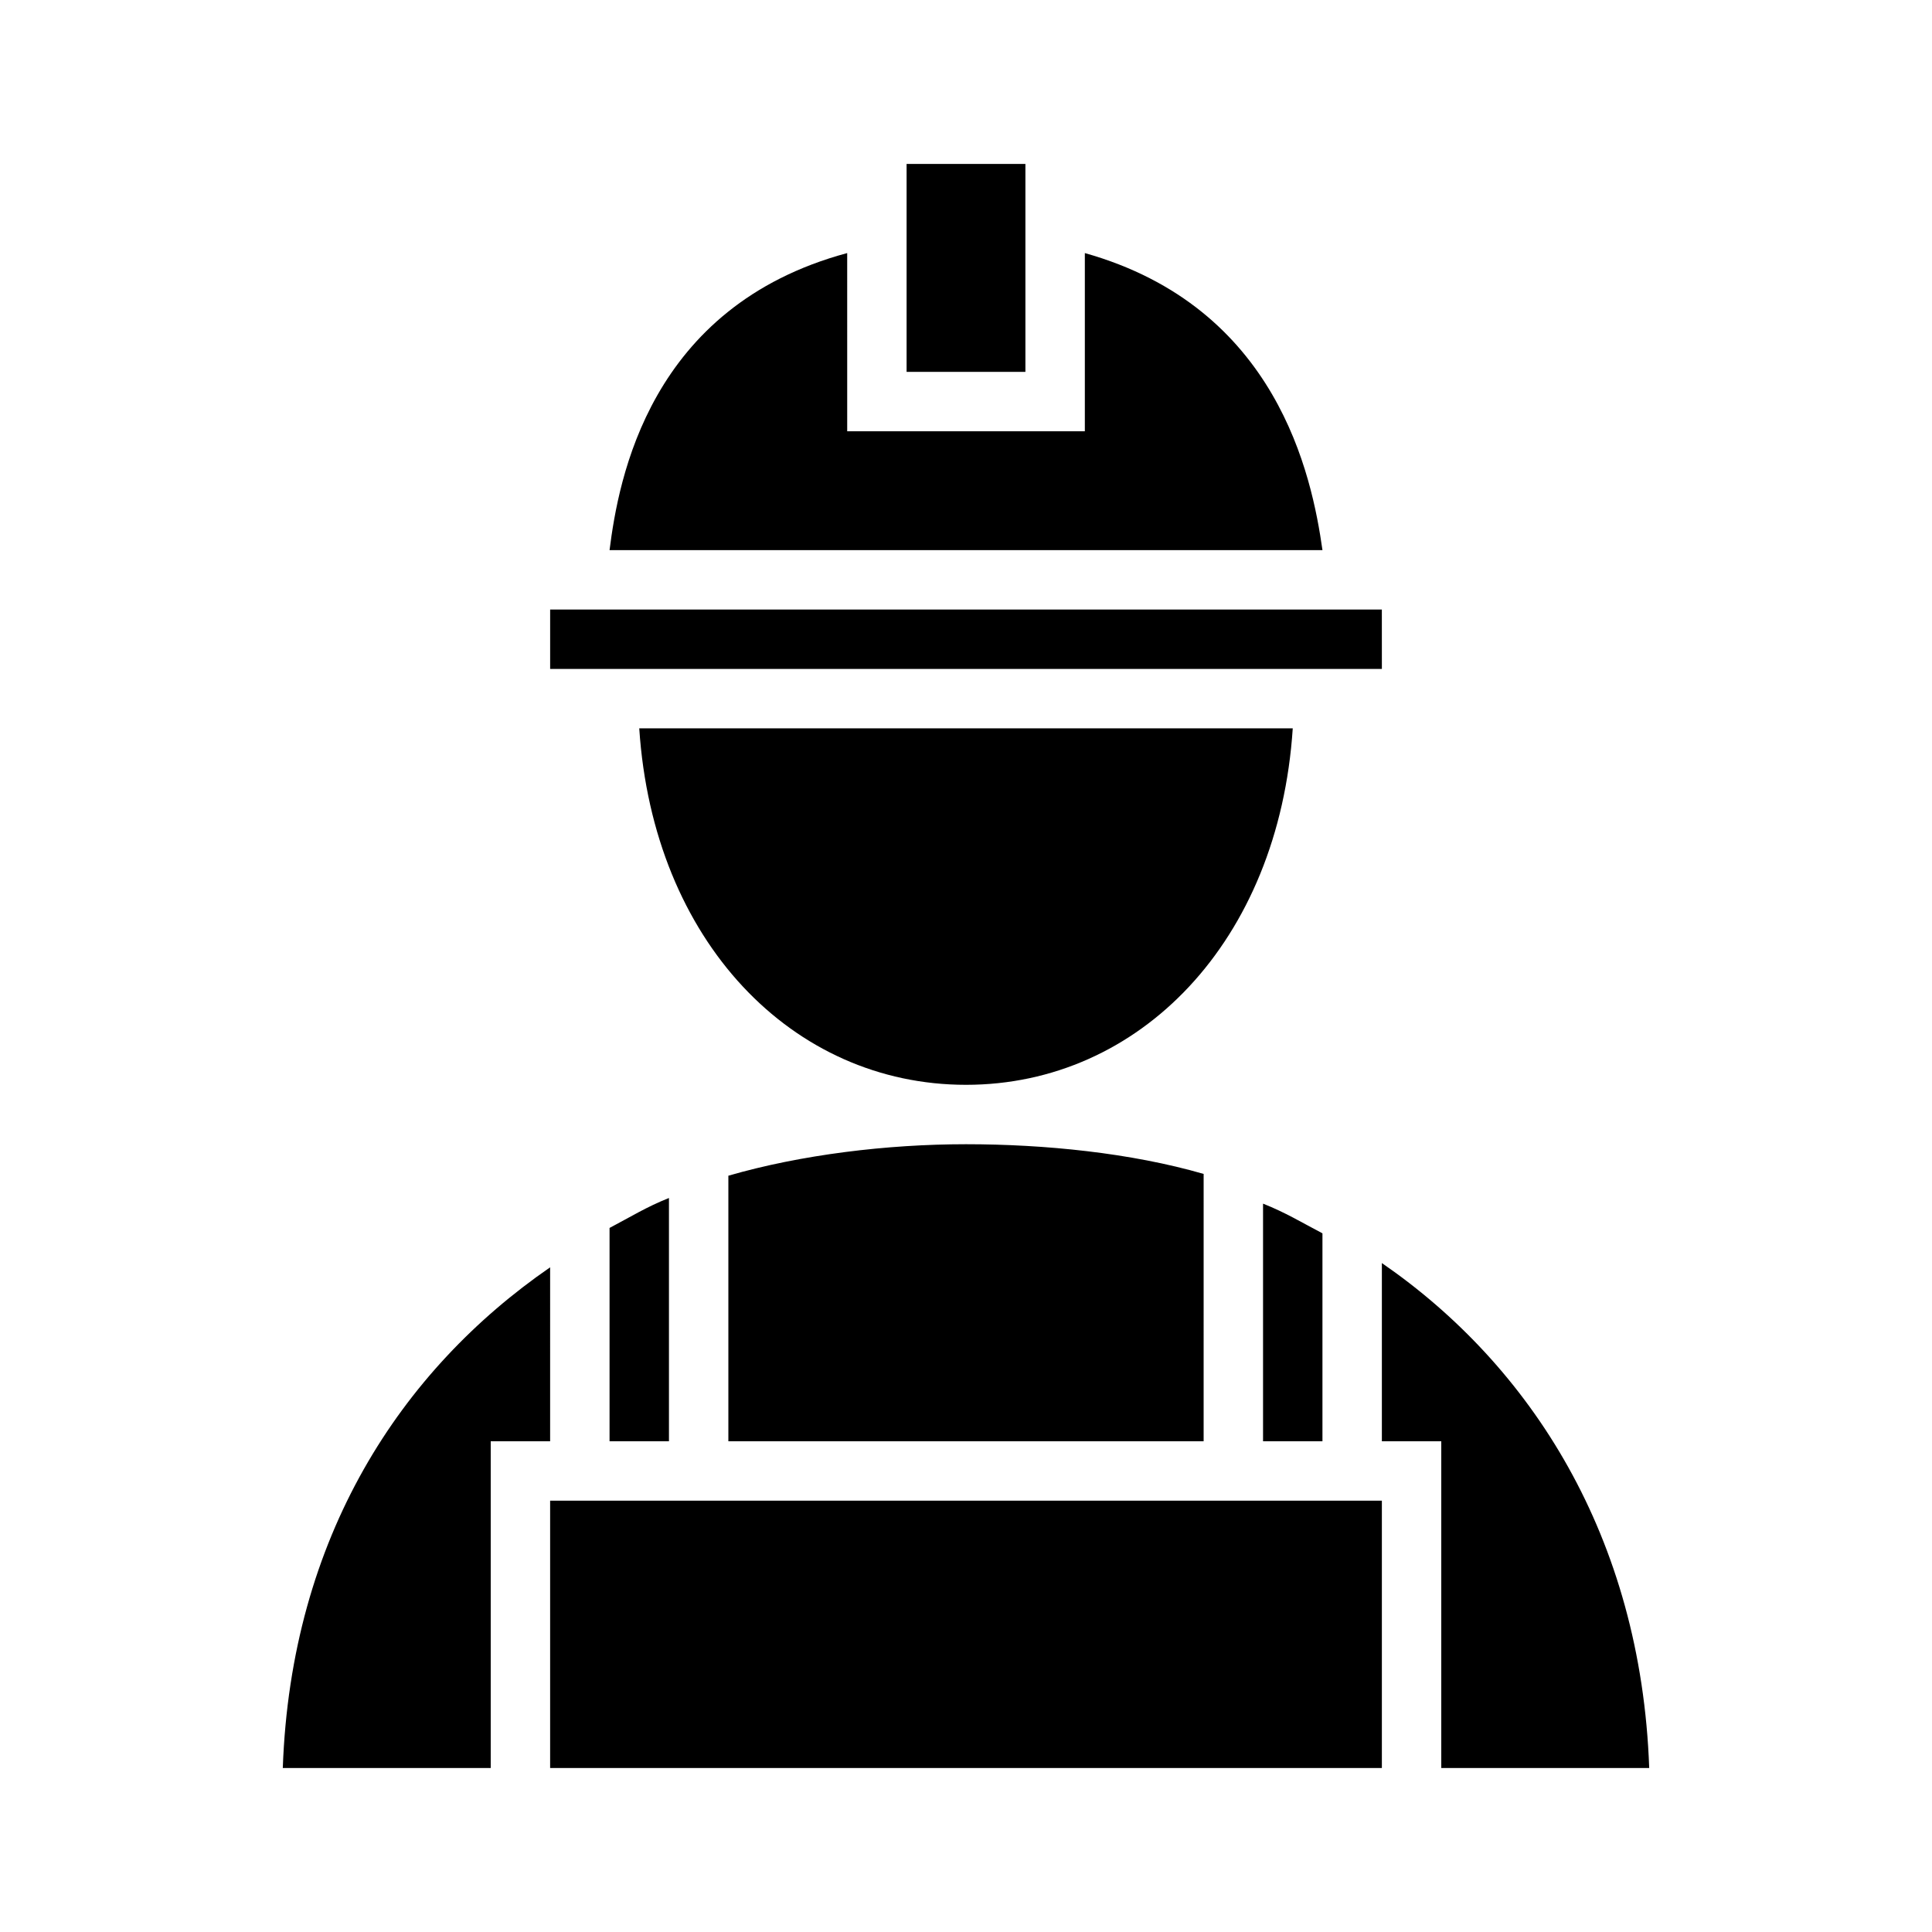 <?xml version="1.0" encoding="UTF-8"?>
<!-- Uploaded to: SVG Repo, www.svgrepo.com, Generator: SVG Repo Mixer Tools -->
<svg fill="#000000" width="800px" height="800px" version="1.1" viewBox="144 144 512 512" xmlns="http://www.w3.org/2000/svg">
 <path d="m510.21 478.72v47.23h15.742v86.594h55.105c-2.172-61.34-31.418-106.65-70.848-133.82zm-220.42 1.133c-39.43 27.176-68.676 71.352-70.848 132.69h55.105v-86.594h15.742zm220.42 61.844h-220.42v70.848h220.42zm-188.93-80.215c-5.934 2.352-10.145 4.996-15.742 7.934v56.535h15.742zm157.44 1.496v62.973h15.742v-55.102c-5.594-2.938-9.809-5.519-15.742-7.871zm-15.742-7.875c-19.227-5.562-42.078-7.871-62.977-7.871-20.902 0-43.754 2.777-62.977 8.344v70.375h125.95zm-149.57-118.08c3.707 56.488 40.621 94.465 86.594 94.465s82.883-37.977 86.59-94.465zm-23.617-15.746h220.42l-0.008-15.742h-220.41v15.742zm78.723-110.21c-52.5 14.129-60.609 59.977-62.977 78.719h188.93c-2.809-19.797-11.973-64.375-62.973-78.719v47.23h-62.977zm47.23-23.617v55.105h-31.488v-55.105z" fill-rule="evenodd"/>
</svg>